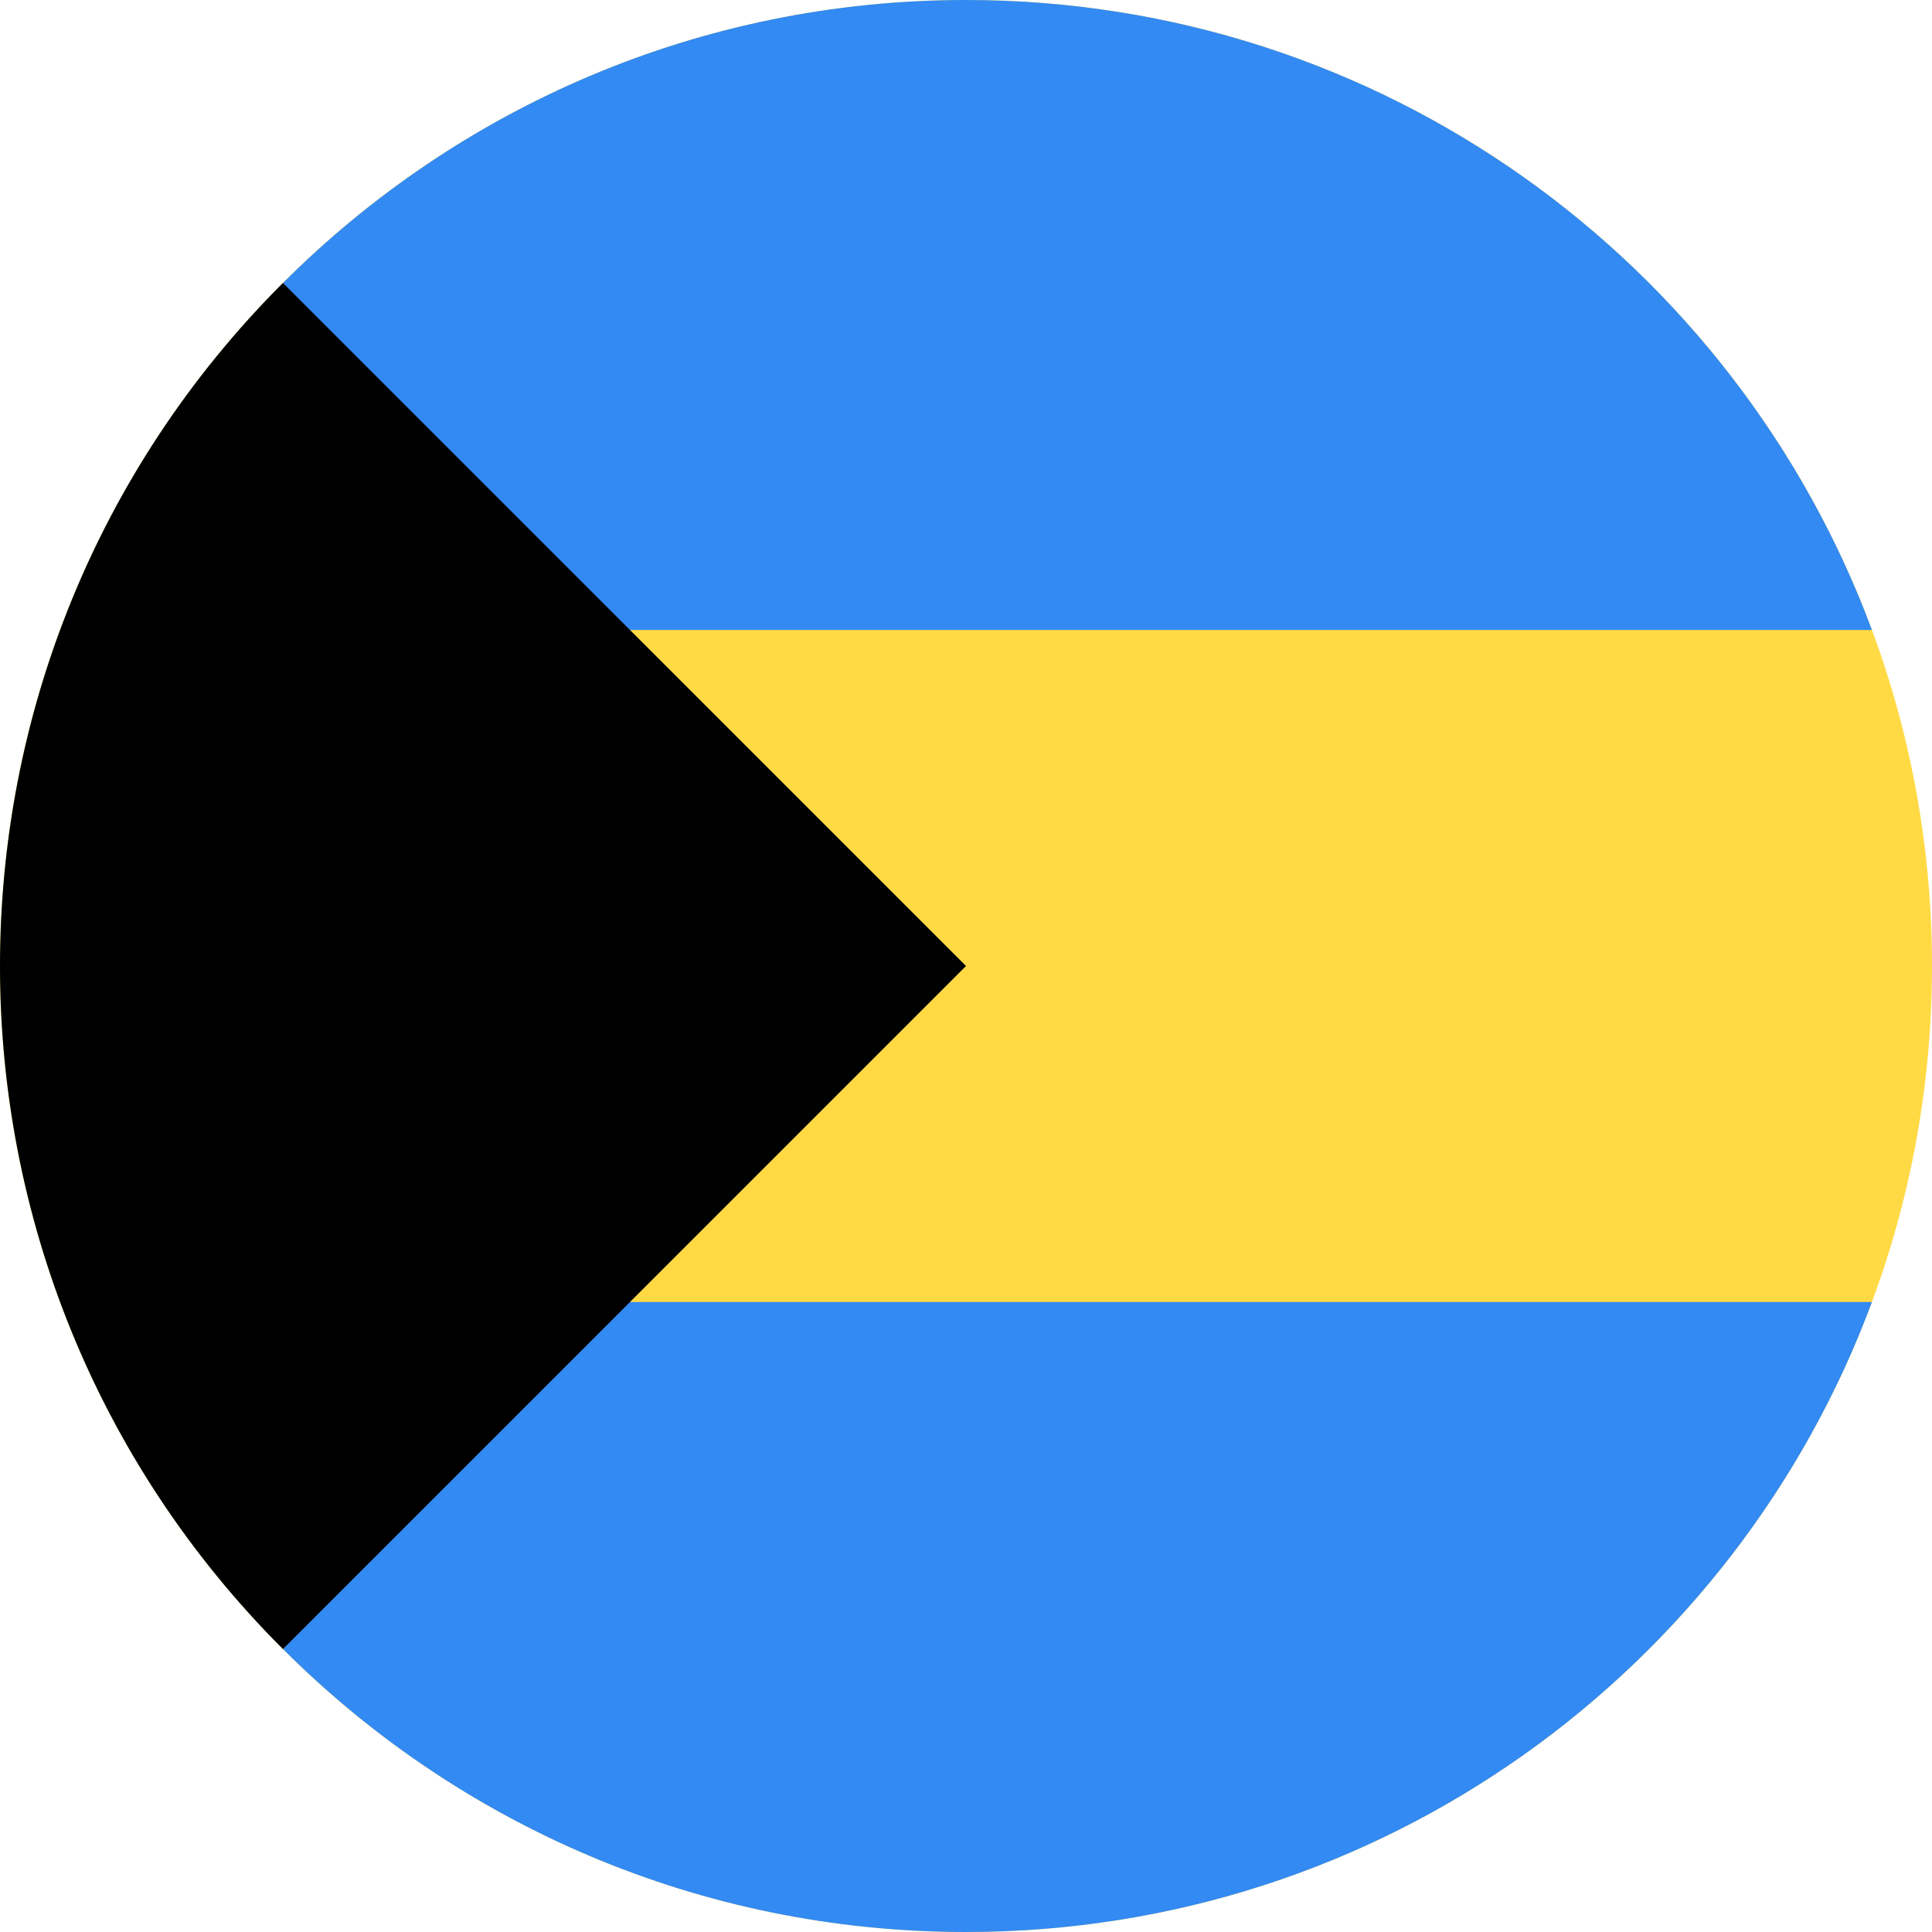 <svg width="150" height="150" viewBox="0 0 150 150" fill="none" xmlns="http://www.w3.org/2000/svg">
<g clip-path="url(#clip0)">
<path d="M75 150C116.421 150 150 116.421 150 75C150 33.579 116.421 0 75 0C33.579 0 0 33.579 0 75C0 116.421 33.579 150 75 150Z" fill="#FFDA44"/>
<path d="M45.653 48.913H145.336C134.739 20.353 107.248 0 75.001 0C54.29 0 35.542 8.396 21.971 21.969L45.653 48.913Z" fill="#338AF3"/>
<path d="M45.653 101.087H145.336C134.739 129.647 107.248 150 75.001 150C54.29 150 35.542 141.604 21.971 128.031L45.653 101.087Z" fill="#338AF3"/>
<path d="M21.967 21.967C-7.322 51.256 -7.322 98.744 21.967 128.033C34.07 115.93 45.711 104.289 75 75L21.967 21.967Z" fill="black"/>
</g>
<defs>
<clipPath id="clip0">
<rect width="150" height="150" fill="white"/>
</clipPath>
</defs>
</svg>

